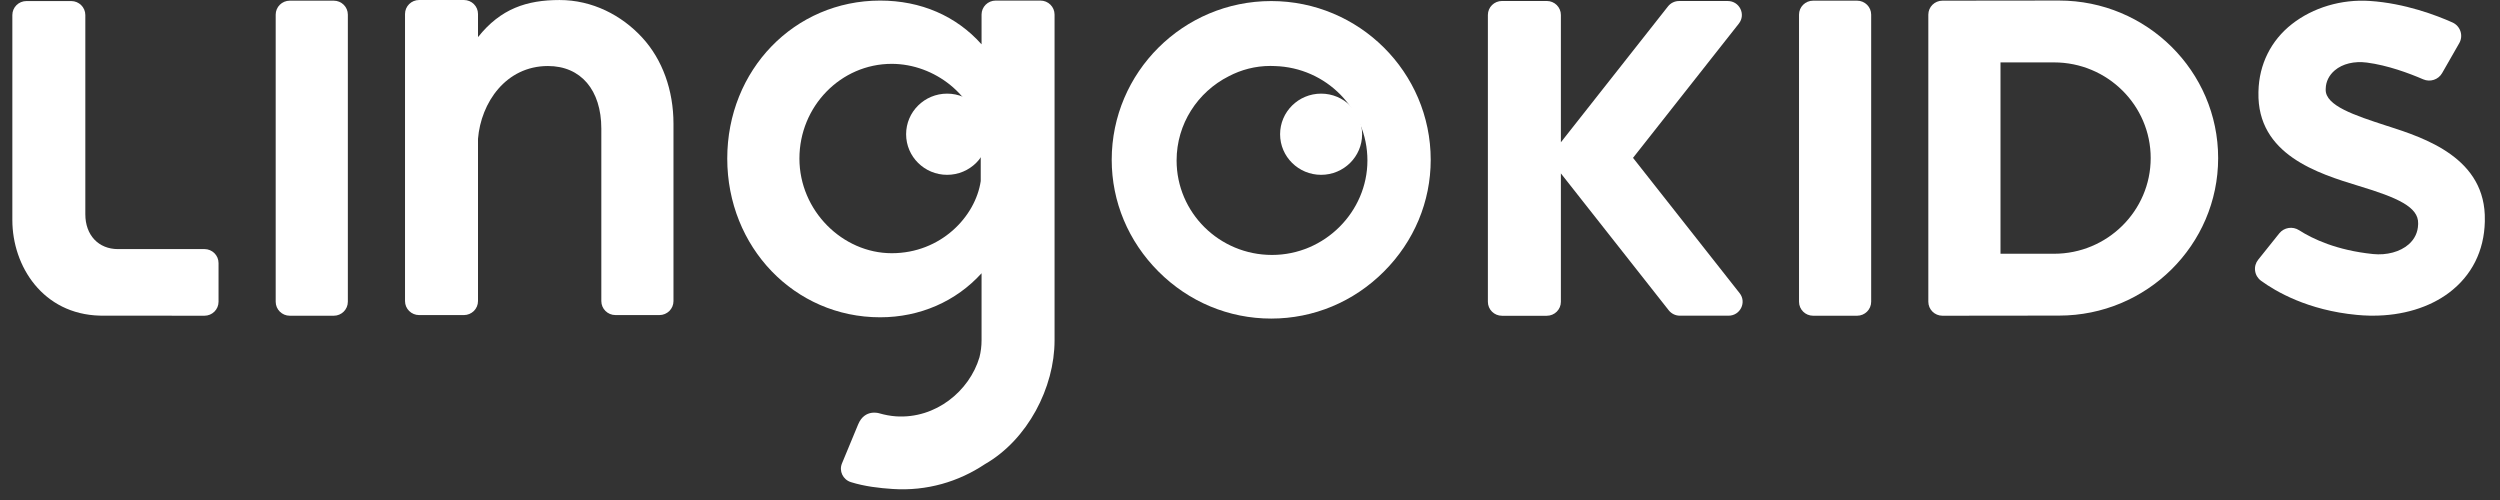 <svg xmlns="http://www.w3.org/2000/svg" width="130" height="26" viewBox="0 0 130 26" fill="none"><rect x="0" y="0" width="130" height="26" fill="#333333" stroke="none"/><path d="M34.288 16.384C34.693 16.384 35.021 16.059 35.021 15.658V6.438C35.021 4.687 34.444 3.095 33.397 1.956C32.323 0.787 30.796 0.001 29.096 0.001C27.397 0.001 26.034 0.447 24.856 1.931V0.726C24.856 0.325 24.528 0 24.122 0H21.794C21.389 0.001 21.061 0.326 21.061 0.727V15.657C21.061 16.058 21.389 16.384 21.794 16.384H24.122C24.528 16.384 24.856 16.058 24.856 15.657V7.218C25.01 5.335 26.307 3.433 28.493 3.433C30.205 3.433 31.269 4.682 31.269 6.692V15.657C31.269 16.058 31.597 16.383 32.002 16.383H34.289L34.288 16.384Z" fill="white"></path><path d="M66.103 0.055C61.529 0.055 57.809 3.758 57.809 8.311C57.809 10.487 58.672 12.55 60.24 14.119C61.816 15.697 63.898 16.566 66.103 16.566C68.308 16.566 70.391 15.697 71.966 14.119C73.534 12.55 74.397 10.486 74.397 8.311C74.397 3.758 70.677 0.055 66.103 0.055M66.144 13.257C63.405 13.257 61.183 11.058 61.183 8.345C61.183 6.435 62.284 4.782 63.89 3.968C64.541 3.625 65.278 3.429 66.059 3.429C66.135 3.429 66.212 3.431 66.291 3.435C68.963 3.512 71.106 5.68 71.106 8.344C71.106 11.008 68.885 13.257 66.144 13.257" fill="white"></path><path d="M51.382 6.98C51.382 8.146 50.428 9.091 49.25 9.091C48.073 9.091 47.118 8.146 47.118 6.98C47.118 5.814 48.073 4.869 49.25 4.869C50.428 4.869 51.382 5.814 51.382 6.98Z" fill="white"></path><path d="M15.069 16.418C14.665 16.418 14.336 16.093 14.336 15.691V0.761C14.336 0.36 14.665 0.035 15.069 0.035H17.355C17.76 0.035 18.088 0.36 18.088 0.761V15.691C18.088 16.093 17.76 16.418 17.355 16.418H15.069Z" fill="white"></path><path d="M94.282 16.418C93.877 16.418 93.549 16.093 93.549 15.691V0.761C93.549 0.36 93.878 0.035 94.282 0.035H96.568C96.973 0.035 97.301 0.36 97.301 0.761V15.691C97.301 16.093 96.973 16.418 96.568 16.418H94.282Z" fill="white"></path><path d="M70.83 6.98C70.83 8.146 69.875 9.091 68.698 9.091C67.52 9.091 66.565 8.146 66.565 6.98C66.565 5.814 67.52 4.869 68.698 4.869C69.875 4.869 70.83 5.814 70.83 6.98Z" fill="white"></path><path d="M51.041 0.757V2.305C49.727 0.831 47.887 0.03 45.767 0.03C41.309 0.03 37.817 3.638 37.817 8.243C37.817 12.848 41.309 16.499 45.767 16.499C47.835 16.499 49.711 15.675 51.041 14.209V17.705C51.041 18 51.003 18.293 50.932 18.579C50.411 20.332 48.66 21.785 46.595 21.65C46.296 21.63 46.012 21.573 45.734 21.495C45.734 21.495 44.969 21.237 44.624 22.068L43.782 24.099C43.618 24.494 43.834 24.941 44.245 25.07C44.959 25.294 45.737 25.383 46.419 25.427C48.203 25.545 49.853 25.045 51.211 24.139C53.444 22.861 54.837 20.145 54.837 17.705V0.757C54.837 0.355 54.508 0.03 54.103 0.03H51.775C51.37 0.03 51.041 0.356 51.041 0.757ZM50.998 9.415C50.725 11.263 48.925 13.167 46.37 13.167C43.816 13.167 41.57 10.959 41.57 8.244C41.57 5.528 43.724 3.32 46.37 3.32C48.622 3.32 50.692 5.001 50.998 7.072V9.415V9.415Z" fill="white"></path><path d="M124.145 6.553L124.09 6.535C122.458 6.002 120.916 5.499 120.936 4.659L120.938 4.603C120.946 4.244 121.113 3.908 121.408 3.659C121.812 3.315 122.422 3.168 123.081 3.254C124.162 3.396 125.268 3.806 126.006 4.125C126.371 4.283 126.795 4.143 126.991 3.8L127.881 2.245C127.989 2.058 128.011 1.833 127.944 1.628C127.877 1.424 127.725 1.256 127.528 1.168C126.708 0.801 125.058 0.168 123.221 0.049C121.752 -0.047 120.279 0.391 119.181 1.251C118.091 2.103 117.473 3.344 117.44 4.746L117.439 4.802C117.363 8.049 120.553 9.025 122.663 9.671C124.676 10.278 125.763 10.767 125.743 11.614L125.742 11.669C125.732 12.076 125.562 12.435 125.25 12.708C124.805 13.096 124.111 13.283 123.395 13.21C121.512 13.016 120.267 12.43 119.554 11.972C119.215 11.754 118.771 11.824 118.521 12.136L117.426 13.505C117.294 13.669 117.237 13.873 117.265 14.081C117.293 14.291 117.404 14.475 117.576 14.601C118.343 15.16 120.008 16.135 122.558 16.375C122.775 16.395 122.992 16.409 123.202 16.413C123.267 16.414 123.331 16.415 123.395 16.415C124.928 16.415 126.328 15.992 127.355 15.217C128.533 14.327 129.175 13.05 129.211 11.524V11.468C129.288 8.209 126.069 7.171 124.146 6.551" fill="white"></path><path d="M6.136 12.953C5.12 12.953 4.437 12.225 4.437 11.143V0.781C4.437 0.38 4.108 0.055 3.703 0.055H1.375C0.97 0.055 0.642 0.38 0.642 0.781V11.441C0.642 13.851 2.236 16.334 5.188 16.413C5.188 16.413 10.016 16.416 10.628 16.418C11.034 16.42 11.364 16.094 11.364 15.692V13.678C11.364 13.277 11.036 12.952 10.631 12.952H6.136V12.953Z" fill="white"></path><path d="M107.071 0.028L101.007 0.035C100.602 0.035 100.273 0.36 100.273 0.761V15.691C100.273 16.092 100.602 16.418 101.007 16.418L107.071 16.411C111.633 16.411 115.344 12.737 115.344 8.22C115.344 3.703 111.633 0.028 107.071 0.028ZM106.811 13.195H104.026V3.245H106.811C109.582 3.245 111.836 5.477 111.836 8.22C111.836 10.963 109.582 13.195 106.811 13.195Z" fill="white"></path><path d="M90.46 15.244L84.917 8.208L90.421 1.226C90.796 0.749 90.454 0.053 89.843 0.053H87.313C87.087 0.053 86.874 0.156 86.735 0.333L81.166 7.399V0.777C81.166 0.376 80.838 0.051 80.433 0.051H78.103C77.698 0.051 77.37 0.376 77.37 0.777V15.694C77.37 16.095 77.698 16.42 78.103 16.42H80.433C80.838 16.42 81.166 16.095 81.166 15.694V9.017L86.775 16.137C86.914 16.312 87.127 16.416 87.353 16.416H89.883C90.493 16.416 90.836 15.72 90.461 15.244" fill="white"></path></svg>